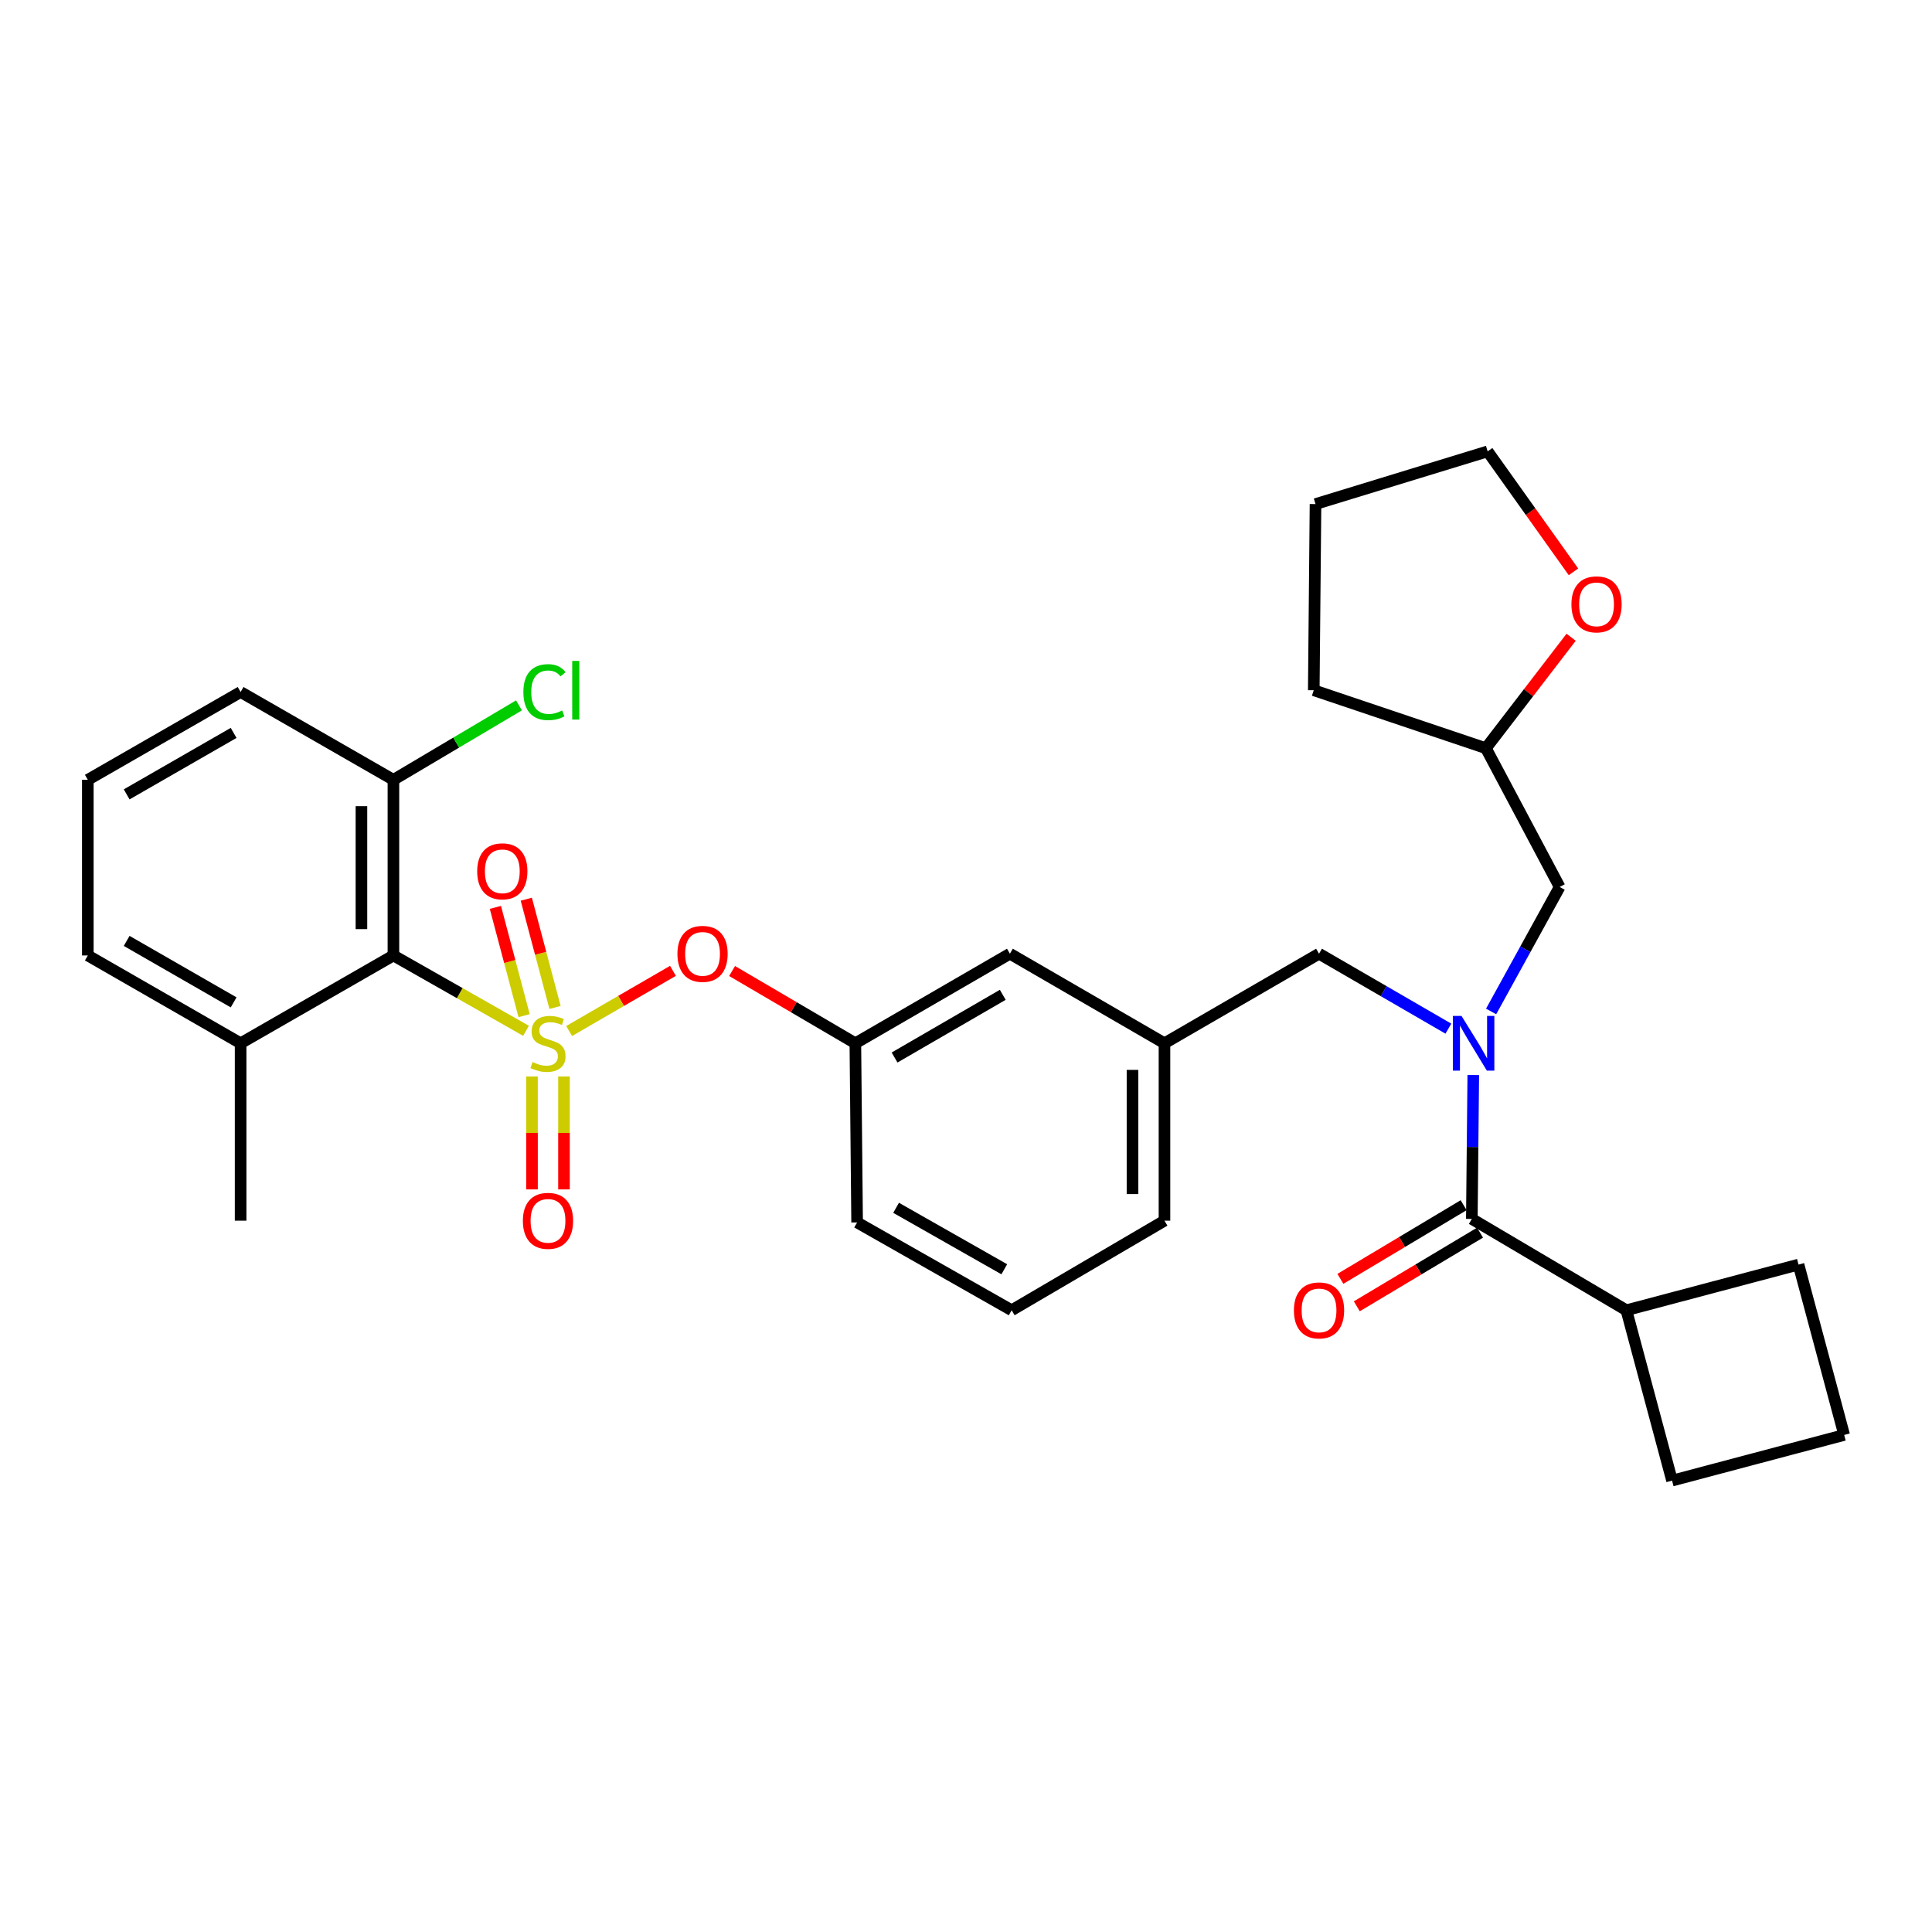 <?xml version='1.0' encoding='iso-8859-1'?>
<svg version='1.1' baseProfile='full'
              xmlns='http://www.w3.org/2000/svg'
                      xmlns:rdkit='http://www.rdkit.org/xml'
                      xmlns:xlink='http://www.w3.org/1999/xlink'
                  xml:space='preserve'
width='1000px' height='1000px' viewBox='0 0 1000 1000'>
<!-- END OF HEADER -->
<rect style='opacity:1.0;fill:#FFFFFF;stroke:none' width='1000' height='1000' x='0' y='0'> </rect>
<path class='bond-0' d='M 757.575,623.806 L 725.679,642.869' style='fill:none;fill-rule:evenodd;stroke:#000000;stroke-width:6px;stroke-linecap:butt;stroke-linejoin:miter;stroke-opacity:1' />
<path class='bond-0' d='M 725.679,642.869 L 693.784,661.932' style='fill:none;fill-rule:evenodd;stroke:#FF0000;stroke-width:6px;stroke-linecap:butt;stroke-linejoin:miter;stroke-opacity:1' />
<path class='bond-0' d='M 766.068,638.016 L 734.172,657.079' style='fill:none;fill-rule:evenodd;stroke:#000000;stroke-width:6px;stroke-linecap:butt;stroke-linejoin:miter;stroke-opacity:1' />
<path class='bond-0' d='M 734.172,657.079 L 702.277,676.142' style='fill:none;fill-rule:evenodd;stroke:#FF0000;stroke-width:6px;stroke-linecap:butt;stroke-linejoin:miter;stroke-opacity:1' />
<path class='bond-1' d='M 761.821,630.911 L 841.817,678.184' style='fill:none;fill-rule:evenodd;stroke:#000000;stroke-width:6px;stroke-linecap:butt;stroke-linejoin:miter;stroke-opacity:1' />
<path class='bond-2' d='M 761.821,630.911 L 762.194,593.671' style='fill:none;fill-rule:evenodd;stroke:#000000;stroke-width:6px;stroke-linecap:butt;stroke-linejoin:miter;stroke-opacity:1' />
<path class='bond-2' d='M 762.194,593.671 L 762.567,556.431' style='fill:none;fill-rule:evenodd;stroke:#0000FF;stroke-width:6px;stroke-linecap:butt;stroke-linejoin:miter;stroke-opacity:1' />
<path class='bond-3' d='M 682.727,493.636 L 602.731,539.998' style='fill:none;fill-rule:evenodd;stroke:#000000;stroke-width:6px;stroke-linecap:butt;stroke-linejoin:miter;stroke-opacity:1' />
<path class='bond-4' d='M 682.727,493.636 L 716.204,513.035' style='fill:none;fill-rule:evenodd;stroke:#000000;stroke-width:6px;stroke-linecap:butt;stroke-linejoin:miter;stroke-opacity:1' />
<path class='bond-4' d='M 716.204,513.035 L 749.68,532.435' style='fill:none;fill-rule:evenodd;stroke:#0000FF;stroke-width:6px;stroke-linecap:butt;stroke-linejoin:miter;stroke-opacity:1' />
<path class='bond-5' d='M 771.799,523.529 L 789.536,491.31' style='fill:none;fill-rule:evenodd;stroke:#0000FF;stroke-width:6px;stroke-linecap:butt;stroke-linejoin:miter;stroke-opacity:1' />
<path class='bond-5' d='M 789.536,491.31 L 807.273,459.092' style='fill:none;fill-rule:evenodd;stroke:#000000;stroke-width:6px;stroke-linecap:butt;stroke-linejoin:miter;stroke-opacity:1' />
<path class='bond-6' d='M 841.817,678.184 L 865.454,766.365' style='fill:none;fill-rule:evenodd;stroke:#000000;stroke-width:6px;stroke-linecap:butt;stroke-linejoin:miter;stroke-opacity:1' />
<path class='bond-7' d='M 841.817,678.184 L 930.909,654.547' style='fill:none;fill-rule:evenodd;stroke:#000000;stroke-width:6px;stroke-linecap:butt;stroke-linejoin:miter;stroke-opacity:1' />
<path class='bond-8' d='M 813.221,329.84 L 791.159,358.556' style='fill:none;fill-rule:evenodd;stroke:#FF0000;stroke-width:6px;stroke-linecap:butt;stroke-linejoin:miter;stroke-opacity:1' />
<path class='bond-8' d='M 791.159,358.556 L 769.096,387.272' style='fill:none;fill-rule:evenodd;stroke:#000000;stroke-width:6px;stroke-linecap:butt;stroke-linejoin:miter;stroke-opacity:1' />
<path class='bond-9' d='M 814.43,295.982 L 792.214,264.808' style='fill:none;fill-rule:evenodd;stroke:#FF0000;stroke-width:6px;stroke-linecap:butt;stroke-linejoin:miter;stroke-opacity:1' />
<path class='bond-9' d='M 792.214,264.808 L 769.998,233.635' style='fill:none;fill-rule:evenodd;stroke:#000000;stroke-width:6px;stroke-linecap:butt;stroke-linejoin:miter;stroke-opacity:1' />
<path class='bond-10' d='M 769.096,387.272 L 807.273,459.092' style='fill:none;fill-rule:evenodd;stroke:#000000;stroke-width:6px;stroke-linecap:butt;stroke-linejoin:miter;stroke-opacity:1' />
<path class='bond-11' d='M 769.096,387.272 L 680.005,357.271' style='fill:none;fill-rule:evenodd;stroke:#000000;stroke-width:6px;stroke-linecap:butt;stroke-linejoin:miter;stroke-opacity:1' />
<path class='bond-12' d='M 602.731,631.821 L 602.731,539.998' style='fill:none;fill-rule:evenodd;stroke:#000000;stroke-width:6px;stroke-linecap:butt;stroke-linejoin:miter;stroke-opacity:1' />
<path class='bond-12' d='M 586.176,618.048 L 586.176,553.771' style='fill:none;fill-rule:evenodd;stroke:#000000;stroke-width:6px;stroke-linecap:butt;stroke-linejoin:miter;stroke-opacity:1' />
<path class='bond-13' d='M 602.731,631.821 L 523.636,678.184' style='fill:none;fill-rule:evenodd;stroke:#000000;stroke-width:6px;stroke-linecap:butt;stroke-linejoin:miter;stroke-opacity:1' />
<path class='bond-14' d='M 602.731,539.998 L 522.726,493.636' style='fill:none;fill-rule:evenodd;stroke:#000000;stroke-width:6px;stroke-linecap:butt;stroke-linejoin:miter;stroke-opacity:1' />
<path class='bond-15' d='M 522.726,493.636 L 442.73,539.998' style='fill:none;fill-rule:evenodd;stroke:#000000;stroke-width:6px;stroke-linecap:butt;stroke-linejoin:miter;stroke-opacity:1' />
<path class='bond-15' d='M 519.028,514.913 L 463.03,547.367' style='fill:none;fill-rule:evenodd;stroke:#000000;stroke-width:6px;stroke-linecap:butt;stroke-linejoin:miter;stroke-opacity:1' />
<path class='bond-16' d='M 442.73,539.998 L 443.641,632.732' style='fill:none;fill-rule:evenodd;stroke:#000000;stroke-width:6px;stroke-linecap:butt;stroke-linejoin:miter;stroke-opacity:1' />
<path class='bond-17' d='M 442.73,539.998 L 410.829,521.299' style='fill:none;fill-rule:evenodd;stroke:#000000;stroke-width:6px;stroke-linecap:butt;stroke-linejoin:miter;stroke-opacity:1' />
<path class='bond-17' d='M 410.829,521.299 L 378.927,502.599' style='fill:none;fill-rule:evenodd;stroke:#FF0000;stroke-width:6px;stroke-linecap:butt;stroke-linejoin:miter;stroke-opacity:1' />
<path class='bond-18' d='M 443.641,632.732 L 523.636,678.184' style='fill:none;fill-rule:evenodd;stroke:#000000;stroke-width:6px;stroke-linecap:butt;stroke-linejoin:miter;stroke-opacity:1' />
<path class='bond-18' d='M 463.818,625.156 L 519.815,656.972' style='fill:none;fill-rule:evenodd;stroke:#000000;stroke-width:6px;stroke-linecap:butt;stroke-linejoin:miter;stroke-opacity:1' />
<path class='bond-19' d='M 124.54,358.182 L 45.455,403.633' style='fill:none;fill-rule:evenodd;stroke:#000000;stroke-width:6px;stroke-linecap:butt;stroke-linejoin:miter;stroke-opacity:1' />
<path class='bond-19' d='M 120.926,379.352 L 65.566,411.169' style='fill:none;fill-rule:evenodd;stroke:#000000;stroke-width:6px;stroke-linecap:butt;stroke-linejoin:miter;stroke-opacity:1' />
<path class='bond-20' d='M 124.54,358.182 L 203.634,403.633' style='fill:none;fill-rule:evenodd;stroke:#000000;stroke-width:6px;stroke-linecap:butt;stroke-linejoin:miter;stroke-opacity:1' />
<path class='bond-21' d='M 45.455,403.633 L 45.455,494.546' style='fill:none;fill-rule:evenodd;stroke:#000000;stroke-width:6px;stroke-linecap:butt;stroke-linejoin:miter;stroke-opacity:1' />
<path class='bond-22' d='M 45.455,494.546 L 124.54,539.998' style='fill:none;fill-rule:evenodd;stroke:#000000;stroke-width:6px;stroke-linecap:butt;stroke-linejoin:miter;stroke-opacity:1' />
<path class='bond-22' d='M 65.566,487.011 L 120.926,518.827' style='fill:none;fill-rule:evenodd;stroke:#000000;stroke-width:6px;stroke-linecap:butt;stroke-linejoin:miter;stroke-opacity:1' />
<path class='bond-23' d='M 124.54,539.998 L 203.634,494.546' style='fill:none;fill-rule:evenodd;stroke:#000000;stroke-width:6px;stroke-linecap:butt;stroke-linejoin:miter;stroke-opacity:1' />
<path class='bond-24' d='M 124.54,539.998 L 124.54,631.821' style='fill:none;fill-rule:evenodd;stroke:#000000;stroke-width:6px;stroke-linecap:butt;stroke-linejoin:miter;stroke-opacity:1' />
<path class='bond-25' d='M 348.324,502.51 L 321.456,518.081' style='fill:none;fill-rule:evenodd;stroke:#FF0000;stroke-width:6px;stroke-linecap:butt;stroke-linejoin:miter;stroke-opacity:1' />
<path class='bond-25' d='M 321.456,518.081 L 294.589,533.652' style='fill:none;fill-rule:evenodd;stroke:#CCCC00;stroke-width:6px;stroke-linecap:butt;stroke-linejoin:miter;stroke-opacity:1' />
<path class='bond-26' d='M 275.362,557.174 L 275.362,586.404' style='fill:none;fill-rule:evenodd;stroke:#CCCC00;stroke-width:6px;stroke-linecap:butt;stroke-linejoin:miter;stroke-opacity:1' />
<path class='bond-26' d='M 275.362,586.404 L 275.362,615.635' style='fill:none;fill-rule:evenodd;stroke:#FF0000;stroke-width:6px;stroke-linecap:butt;stroke-linejoin:miter;stroke-opacity:1' />
<path class='bond-26' d='M 291.917,557.174 L 291.917,586.404' style='fill:none;fill-rule:evenodd;stroke:#CCCC00;stroke-width:6px;stroke-linecap:butt;stroke-linejoin:miter;stroke-opacity:1' />
<path class='bond-26' d='M 291.917,586.404 L 291.917,615.635' style='fill:none;fill-rule:evenodd;stroke:#FF0000;stroke-width:6px;stroke-linecap:butt;stroke-linejoin:miter;stroke-opacity:1' />
<path class='bond-27' d='M 287.281,521.45 L 279.846,493.436' style='fill:none;fill-rule:evenodd;stroke:#CCCC00;stroke-width:6px;stroke-linecap:butt;stroke-linejoin:miter;stroke-opacity:1' />
<path class='bond-27' d='M 279.846,493.436 L 272.411,465.422' style='fill:none;fill-rule:evenodd;stroke:#FF0000;stroke-width:6px;stroke-linecap:butt;stroke-linejoin:miter;stroke-opacity:1' />
<path class='bond-27' d='M 271.28,525.697 L 263.845,497.683' style='fill:none;fill-rule:evenodd;stroke:#CCCC00;stroke-width:6px;stroke-linecap:butt;stroke-linejoin:miter;stroke-opacity:1' />
<path class='bond-27' d='M 263.845,497.683 L 256.41,469.669' style='fill:none;fill-rule:evenodd;stroke:#FF0000;stroke-width:6px;stroke-linecap:butt;stroke-linejoin:miter;stroke-opacity:1' />
<path class='bond-28' d='M 272.259,533.533 L 237.947,514.039' style='fill:none;fill-rule:evenodd;stroke:#CCCC00;stroke-width:6px;stroke-linecap:butt;stroke-linejoin:miter;stroke-opacity:1' />
<path class='bond-28' d='M 237.947,514.039 L 203.634,494.546' style='fill:none;fill-rule:evenodd;stroke:#000000;stroke-width:6px;stroke-linecap:butt;stroke-linejoin:miter;stroke-opacity:1' />
<path class='bond-29' d='M 203.634,494.546 L 203.634,403.633' style='fill:none;fill-rule:evenodd;stroke:#000000;stroke-width:6px;stroke-linecap:butt;stroke-linejoin:miter;stroke-opacity:1' />
<path class='bond-29' d='M 187.08,480.909 L 187.08,417.27' style='fill:none;fill-rule:evenodd;stroke:#000000;stroke-width:6px;stroke-linecap:butt;stroke-linejoin:miter;stroke-opacity:1' />
<path class='bond-30' d='M 203.634,403.633 L 236.13,384.364' style='fill:none;fill-rule:evenodd;stroke:#000000;stroke-width:6px;stroke-linecap:butt;stroke-linejoin:miter;stroke-opacity:1' />
<path class='bond-30' d='M 236.13,384.364 L 268.626,365.094' style='fill:none;fill-rule:evenodd;stroke:#00CC00;stroke-width:6px;stroke-linecap:butt;stroke-linejoin:miter;stroke-opacity:1' />
<path class='bond-31' d='M 769.998,233.635 L 680.906,260.904' style='fill:none;fill-rule:evenodd;stroke:#000000;stroke-width:6px;stroke-linecap:butt;stroke-linejoin:miter;stroke-opacity:1' />
<path class='bond-32' d='M 680.005,357.271 L 680.906,260.904' style='fill:none;fill-rule:evenodd;stroke:#000000;stroke-width:6px;stroke-linecap:butt;stroke-linejoin:miter;stroke-opacity:1' />
<path class='bond-33' d='M 954.545,742.728 L 930.909,654.547' style='fill:none;fill-rule:evenodd;stroke:#000000;stroke-width:6px;stroke-linecap:butt;stroke-linejoin:miter;stroke-opacity:1' />
<path class='bond-34' d='M 954.545,742.728 L 865.454,766.365' style='fill:none;fill-rule:evenodd;stroke:#000000;stroke-width:6px;stroke-linecap:butt;stroke-linejoin:miter;stroke-opacity:1' />
<path  class='atom-2' d='M 756.472 525.838
L 765.752 540.838
Q 766.672 542.318, 768.152 544.998
Q 769.632 547.678, 769.712 547.838
L 769.712 525.838
L 773.472 525.838
L 773.472 554.158
L 769.592 554.158
L 759.632 537.758
Q 758.472 535.838, 757.232 533.638
Q 756.032 531.438, 755.672 530.758
L 755.672 554.158
L 751.992 554.158
L 751.992 525.838
L 756.472 525.838
' fill='#0000FF'/>
<path  class='atom-3' d='M 669.727 678.264
Q 669.727 671.464, 673.087 667.664
Q 676.447 663.864, 682.727 663.864
Q 689.007 663.864, 692.367 667.664
Q 695.727 671.464, 695.727 678.264
Q 695.727 685.144, 692.327 689.064
Q 688.927 692.944, 682.727 692.944
Q 676.487 692.944, 673.087 689.064
Q 669.727 685.184, 669.727 678.264
M 682.727 689.744
Q 687.047 689.744, 689.367 686.864
Q 691.727 683.944, 691.727 678.264
Q 691.727 672.704, 689.367 669.904
Q 687.047 667.064, 682.727 667.064
Q 678.407 667.064, 676.047 669.864
Q 673.727 672.664, 673.727 678.264
Q 673.727 683.984, 676.047 686.864
Q 678.407 689.744, 682.727 689.744
' fill='#FF0000'/>
<path  class='atom-5' d='M 813.366 312.81
Q 813.366 306.01, 816.726 302.21
Q 820.086 298.41, 826.366 298.41
Q 832.646 298.41, 836.006 302.21
Q 839.366 306.01, 839.366 312.81
Q 839.366 319.69, 835.966 323.61
Q 832.566 327.49, 826.366 327.49
Q 820.126 327.49, 816.726 323.61
Q 813.366 319.73, 813.366 312.81
M 826.366 324.29
Q 830.686 324.29, 833.006 321.41
Q 835.366 318.49, 835.366 312.81
Q 835.366 307.25, 833.006 304.45
Q 830.686 301.61, 826.366 301.61
Q 822.046 301.61, 819.686 304.41
Q 817.366 307.21, 817.366 312.81
Q 817.366 318.53, 819.686 321.41
Q 822.046 324.29, 826.366 324.29
' fill='#FF0000'/>
<path  class='atom-17' d='M 350.635 493.716
Q 350.635 486.916, 353.995 483.116
Q 357.355 479.316, 363.635 479.316
Q 369.915 479.316, 373.275 483.116
Q 376.635 486.916, 376.635 493.716
Q 376.635 500.596, 373.235 504.516
Q 369.835 508.396, 363.635 508.396
Q 357.395 508.396, 353.995 504.516
Q 350.635 500.636, 350.635 493.716
M 363.635 505.196
Q 367.955 505.196, 370.275 502.316
Q 372.635 499.396, 372.635 493.716
Q 372.635 488.156, 370.275 485.356
Q 367.955 482.516, 363.635 482.516
Q 359.315 482.516, 356.955 485.316
Q 354.635 488.116, 354.635 493.716
Q 354.635 499.436, 356.955 502.316
Q 359.315 505.196, 363.635 505.196
' fill='#FF0000'/>
<path  class='atom-18' d='M 275.64 549.718
Q 275.96 549.838, 277.28 550.398
Q 278.6 550.958, 280.04 551.318
Q 281.52 551.638, 282.96 551.638
Q 285.64 551.638, 287.2 550.358
Q 288.76 549.038, 288.76 546.758
Q 288.76 545.198, 287.96 544.238
Q 287.2 543.278, 286 542.758
Q 284.8 542.238, 282.8 541.638
Q 280.28 540.878, 278.76 540.158
Q 277.28 539.438, 276.2 537.918
Q 275.16 536.398, 275.16 533.838
Q 275.16 530.278, 277.56 528.078
Q 280 525.878, 284.8 525.878
Q 288.08 525.878, 291.8 527.438
L 290.88 530.518
Q 287.48 529.118, 284.92 529.118
Q 282.16 529.118, 280.64 530.278
Q 279.12 531.398, 279.16 533.358
Q 279.16 534.878, 279.92 535.798
Q 280.72 536.718, 281.84 537.238
Q 283 537.758, 284.92 538.358
Q 287.48 539.158, 289 539.958
Q 290.52 540.758, 291.6 542.398
Q 292.72 543.998, 292.72 546.758
Q 292.72 550.678, 290.08 552.798
Q 287.48 554.878, 283.12 554.878
Q 280.6 554.878, 278.68 554.318
Q 276.8 553.798, 274.56 552.878
L 275.64 549.718
' fill='#CCCC00'/>
<path  class='atom-19' d='M 270.64 631.901
Q 270.64 625.101, 274 621.301
Q 277.36 617.501, 283.64 617.501
Q 289.92 617.501, 293.28 621.301
Q 296.64 625.101, 296.64 631.901
Q 296.64 638.781, 293.24 642.701
Q 289.84 646.581, 283.64 646.581
Q 277.4 646.581, 274 642.701
Q 270.64 638.821, 270.64 631.901
M 283.64 643.381
Q 287.96 643.381, 290.28 640.501
Q 292.64 637.581, 292.64 631.901
Q 292.64 626.341, 290.28 623.541
Q 287.96 620.701, 283.64 620.701
Q 279.32 620.701, 276.96 623.501
Q 274.64 626.301, 274.64 631.901
Q 274.64 637.621, 276.96 640.501
Q 279.32 643.381, 283.64 643.381
' fill='#FF0000'/>
<path  class='atom-20' d='M 246.994 450.986
Q 246.994 444.186, 250.354 440.386
Q 253.714 436.586, 259.994 436.586
Q 266.274 436.586, 269.634 440.386
Q 272.994 444.186, 272.994 450.986
Q 272.994 457.866, 269.594 461.786
Q 266.194 465.666, 259.994 465.666
Q 253.754 465.666, 250.354 461.786
Q 246.994 457.906, 246.994 450.986
M 259.994 462.466
Q 264.314 462.466, 266.634 459.586
Q 268.994 456.666, 268.994 450.986
Q 268.994 445.426, 266.634 442.626
Q 264.314 439.786, 259.994 439.786
Q 255.674 439.786, 253.314 442.586
Q 250.994 445.386, 250.994 450.986
Q 250.994 456.706, 253.314 459.586
Q 255.674 462.466, 259.994 462.466
' fill='#FF0000'/>
<path  class='atom-24' d='M 270.899 358.251
Q 270.899 351.211, 274.179 347.531
Q 277.499 343.811, 283.779 343.811
Q 289.619 343.811, 292.739 347.931
L 290.099 350.091
Q 287.819 347.091, 283.779 347.091
Q 279.499 347.091, 277.219 349.971
Q 274.979 352.811, 274.979 358.251
Q 274.979 363.851, 277.299 366.731
Q 279.659 369.611, 284.219 369.611
Q 287.339 369.611, 290.979 367.731
L 292.099 370.731
Q 290.619 371.691, 288.379 372.251
Q 286.139 372.811, 283.659 372.811
Q 277.499 372.811, 274.179 369.051
Q 270.899 365.291, 270.899 358.251
' fill='#00CC00'/>
<path  class='atom-24' d='M 296.179 342.091
L 299.859 342.091
L 299.859 372.451
L 296.179 372.451
L 296.179 342.091
' fill='#00CC00'/>
</svg>
